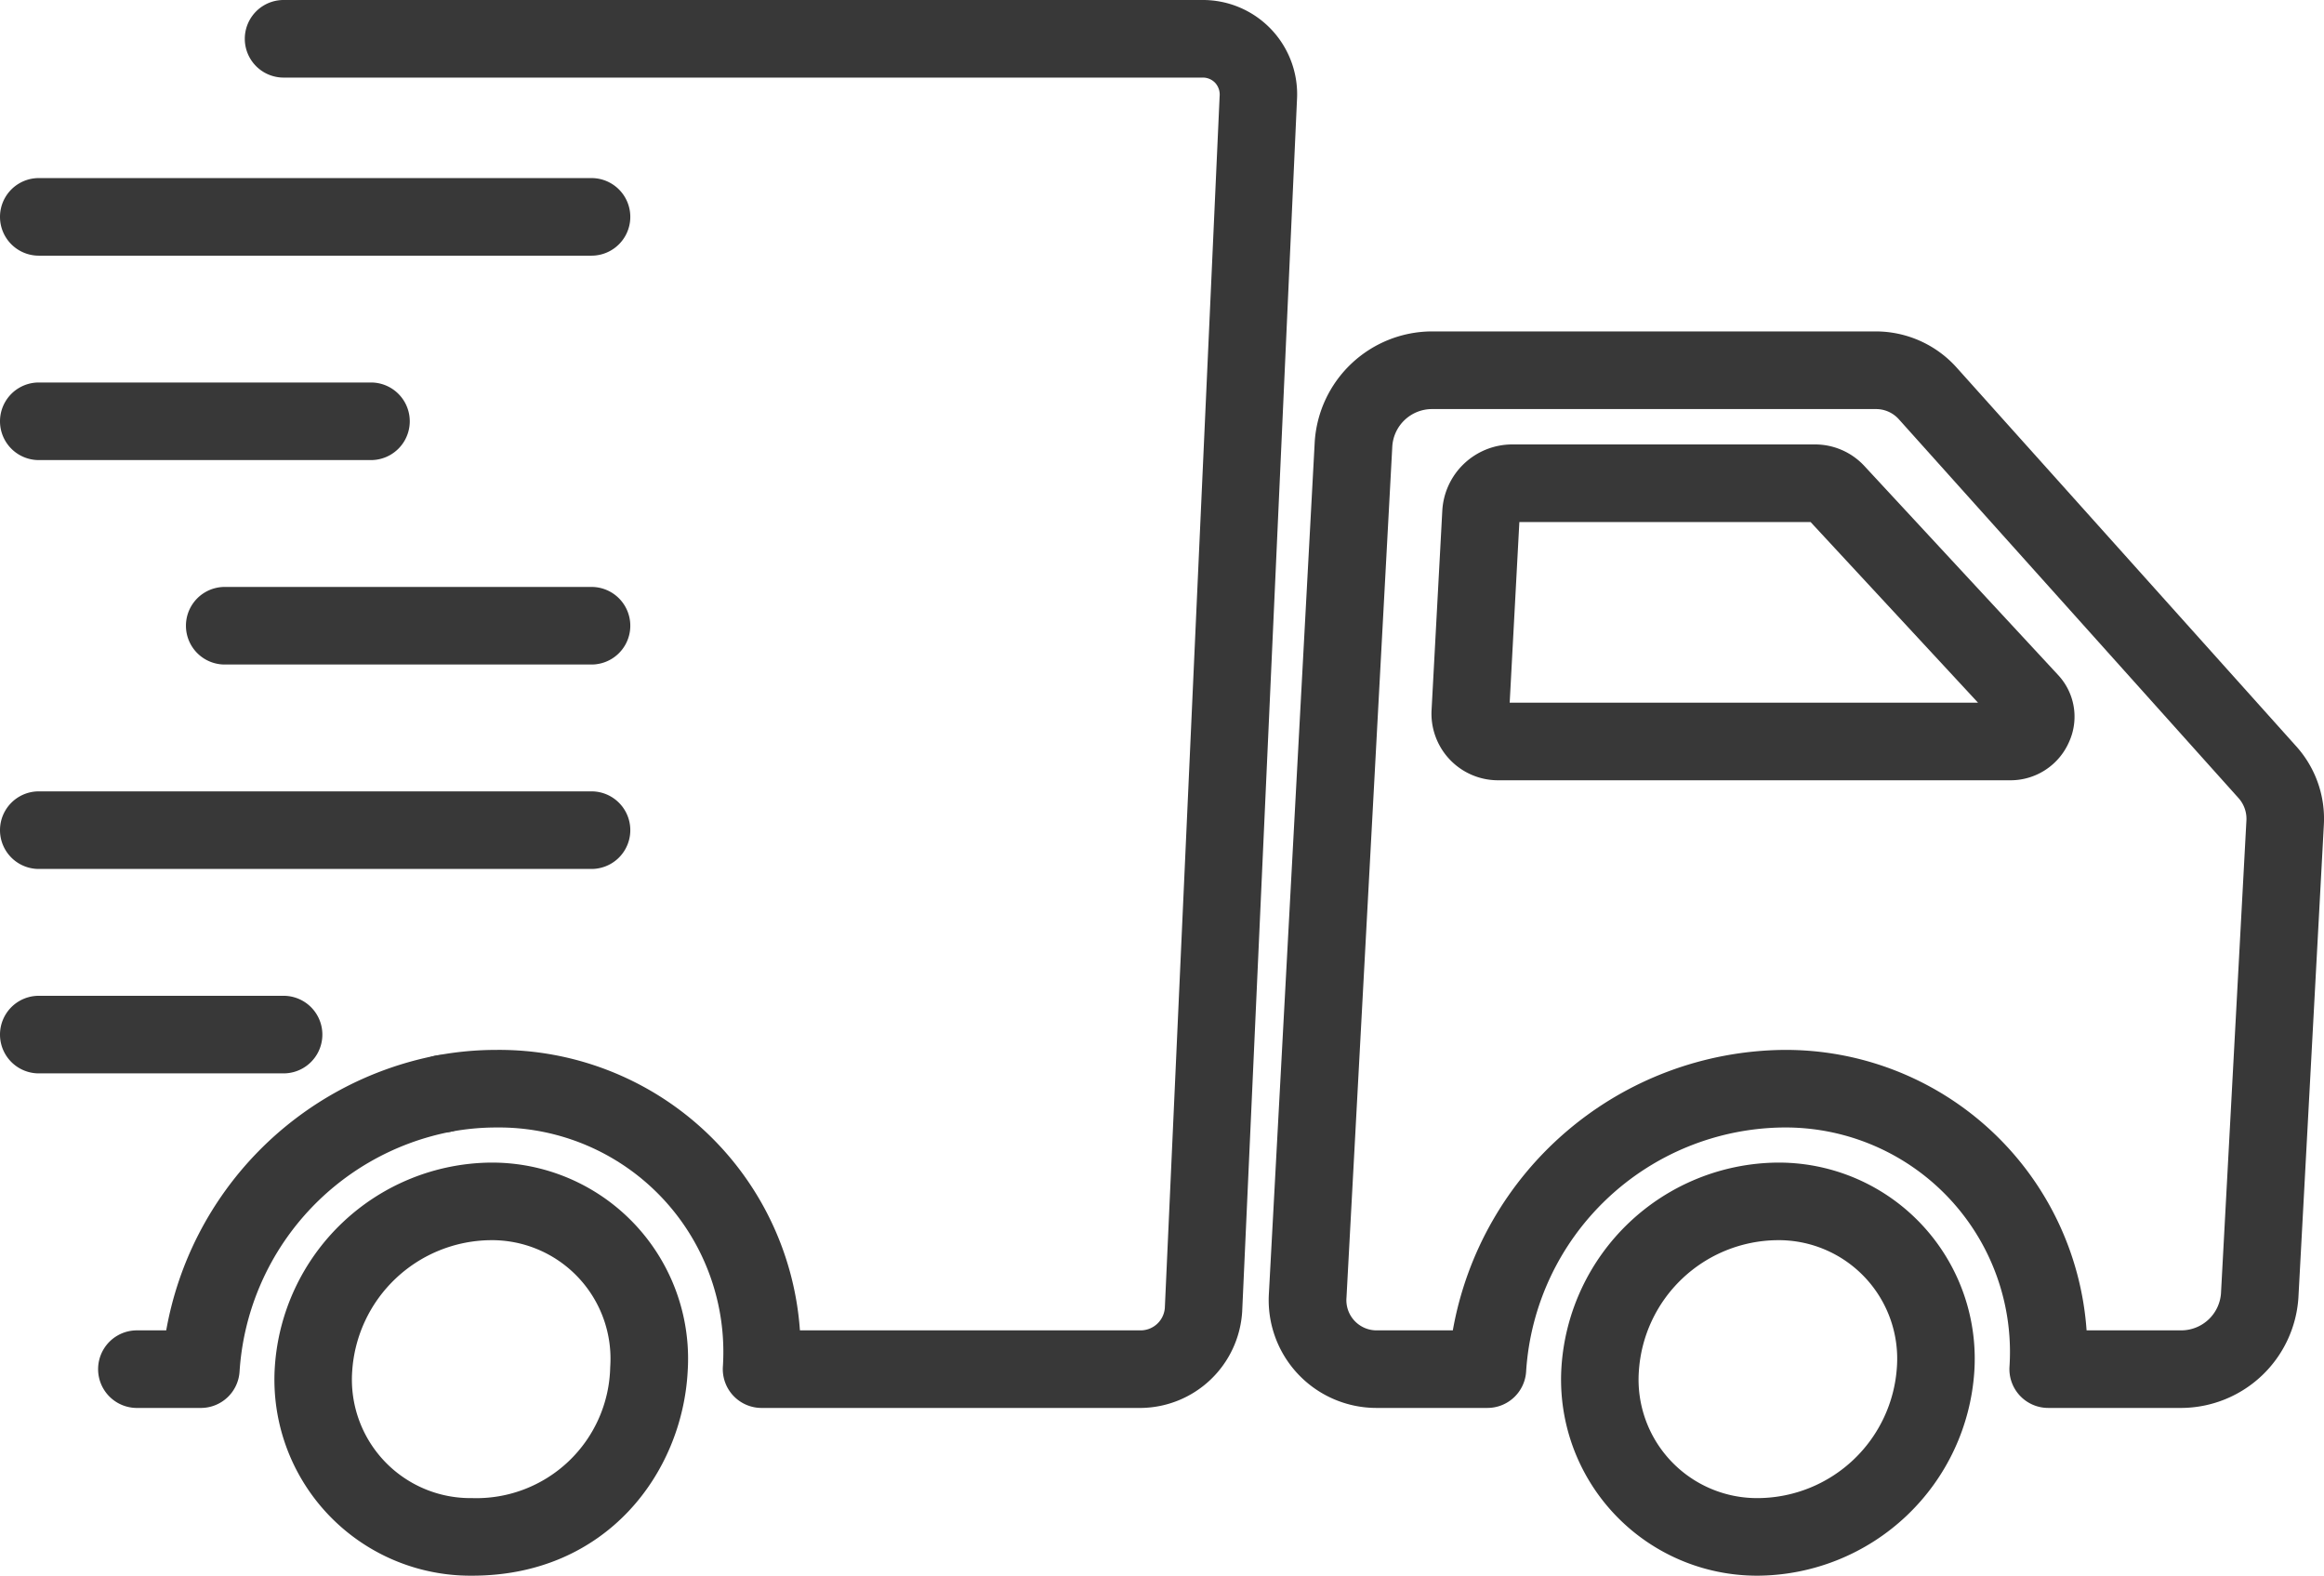 <svg xmlns="http://www.w3.org/2000/svg" width="149.808" height="101.549" viewBox="0 0 149.808 101.549">
  <g id="Group_358" data-name="Group 358" transform="translate(-674.22 -274.185)">
    <path id="Path_463" data-name="Path 463" d="M803.836,324.472H770.809a4.292,4.292,0,0,1-4.307-4.547l.69-12.819a4.52,4.52,0,0,1,4.512-4.278h19.513a4.333,4.333,0,0,1,3.166,1.371l12.509,13.493a3.933,3.933,0,0,1,.706,4.3A4.114,4.114,0,0,1,803.836,324.472Zm-32.3-5h30.191l-10.795-11.644H772.16Z" fill="#383838"/>
    <path id="Path_464" data-name="Path 464" d="M747.785,364.924H723.316a2.5,2.5,0,0,1-2.5-2.634,14.47,14.47,0,0,0-14.606-15.441,15.9,15.9,0,0,0-2.96.279,2.5,2.5,0,1,1-.934-4.912,20.944,20.944,0,0,1,3.894-.367,19.44,19.44,0,0,1,19.574,18.075h22a1.567,1.567,0,0,0,1.523-1.448l3.532-78.09a1.125,1.125,0,0,0-.291-.866,1.1,1.1,0,0,0-.821-.335H692.5a2.5,2.5,0,0,1,0-5h59.224a6.076,6.076,0,0,1,6.1,6.448l-3.532,78.09A6.612,6.612,0,0,1,747.785,364.924Z" fill="#383838"/>
    <path id="Path_465" data-name="Path 465" d="M687.168,364.924h-4.124a2.5,2.5,0,0,1,0-5h1.891a21.955,21.955,0,0,1,17.386-17.708,2.5,2.5,0,0,1,.932,4.912,16.843,16.843,0,0,0-13.589,15.43A2.5,2.5,0,0,1,687.168,364.924Z" fill="#383838"/>
    <path id="Path_466" data-name="Path 466" d="M704.659,375.734a12.636,12.636,0,0,1-12.724-13.445,14.088,14.088,0,0,1,13.888-13.177,12.639,12.639,0,0,1,12.726,13.446C718.2,369.106,713.311,375.734,704.659,375.734Zm1.164-21.622a9.028,9.028,0,0,0-8.9,8.446,7.639,7.639,0,0,0,7.732,8.176,8.629,8.629,0,0,0,8.9-8.445,7.643,7.643,0,0,0-7.734-8.177Z" fill="#383838"/>
    <path id="Path_467" data-name="Path 467" d="M712.35,290.662H676.72a2.5,2.5,0,0,1,0-5h35.63a2.5,2.5,0,0,1,0,5Z" fill="#383838"/>
    <path id="Path_468" data-name="Path 468" d="M698.134,303.836H676.72a2.5,2.5,0,0,1,0-5h21.414a2.5,2.5,0,0,1,0,5Z" fill="#383838"/>
    <path id="Path_469" data-name="Path 469" d="M712.35,317.012H688.706a2.5,2.5,0,0,1,0-5H712.35a2.5,2.5,0,0,1,0,5Z" fill="#383838"/>
    <path id="Path_470" data-name="Path 470" d="M712.35,330.187H676.72a2.5,2.5,0,0,1,0-5h35.63a2.5,2.5,0,0,1,0,5Z" fill="#383838"/>
    <path id="Path_471" data-name="Path 471" d="M692.5,343.362H676.72a2.5,2.5,0,0,1,0-5H692.5a2.5,2.5,0,0,1,0,5Z" fill="#383838"/>
    <path id="Path_472" data-name="Path 472" d="M814.887,364.923h-8.634a2.5,2.5,0,0,1-2.5-2.634,14.472,14.472,0,0,0-14.606-15.44,16.792,16.792,0,0,0-16.55,15.709,2.5,2.5,0,0,1-2.5,2.365h-7.1a6.946,6.946,0,0,1-6.982-7.374l2.955-54.9a7.6,7.6,0,0,1,7.492-7.105h28.642a7.007,7.007,0,0,1,5.217,2.3L822.253,322.3a6.973,6.973,0,0,1,1.764,5.069l-1.639,30.453A7.6,7.6,0,0,1,814.887,364.923Zm-6.162-5h6.162a2.571,2.571,0,0,0,2.5-2.375l1.638-30.452a2,2,0,0,0-.493-1.461h0l-21.922-24.443a1.973,1.973,0,0,0-1.495-.643H766.471a2.569,2.569,0,0,0-2.5,2.375l-2.955,54.894a1.947,1.947,0,0,0,1.989,2.106h4.866a21.894,21.894,0,0,1,21.279-18.074,19.442,19.442,0,0,1,19.574,18.074Z" fill="#383838"/>
    <path id="Path_473" data-name="Path 473" d="M787.6,375.734a12.636,12.636,0,0,1-12.726-13.445,14.088,14.088,0,0,1,13.889-13.177,12.638,12.638,0,0,1,12.725,13.446A14.087,14.087,0,0,1,787.6,375.734Zm1.163-21.622a9.028,9.028,0,0,0-8.9,8.446,7.639,7.639,0,0,0,7.734,8.176,9.027,9.027,0,0,0,8.9-8.445,7.641,7.641,0,0,0-7.733-8.177Z" fill="#383838"/>
  </g>
</svg>
